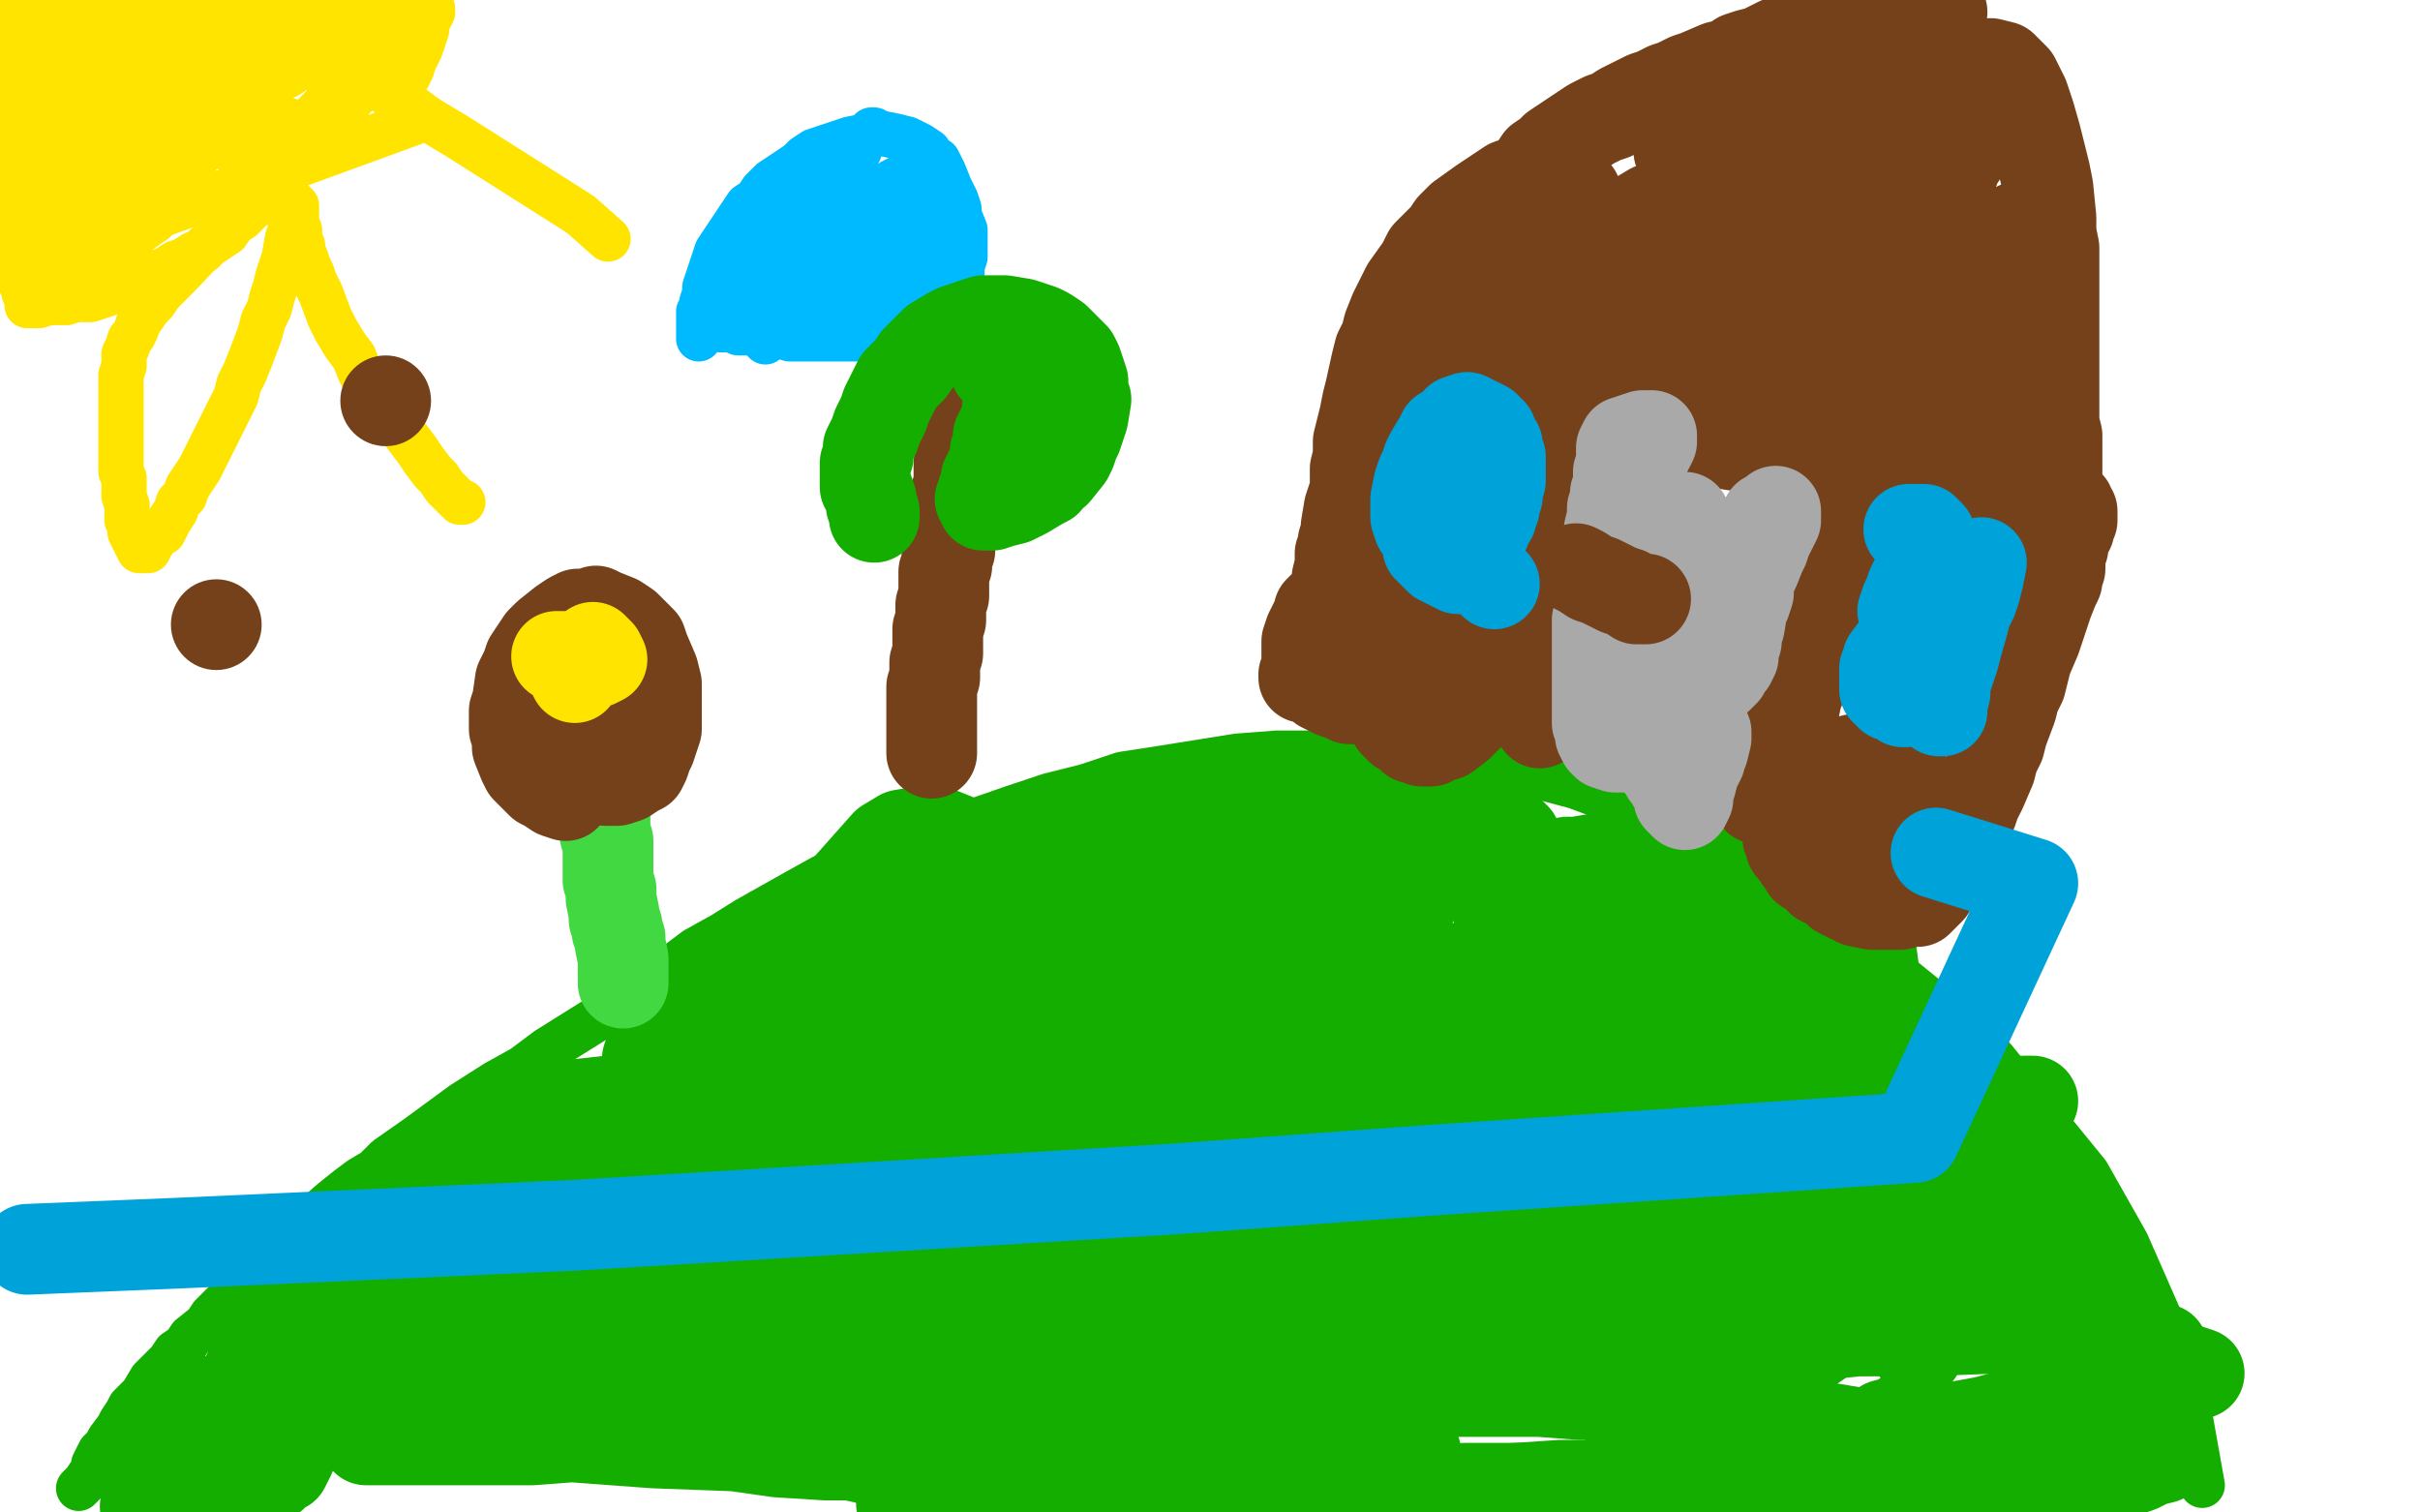 <?xml version="1.0" standalone="no"?>
<!DOCTYPE svg PUBLIC "-//W3C//DTD SVG 1.1//EN"
"http://www.w3.org/Graphics/SVG/1.1/DTD/svg11.dtd">

<svg width="800" height="500" version="1.1" xmlns="http://www.w3.org/2000/svg" xmlns:xlink="http://www.w3.org/1999/xlink" style="stroke-antialiasing: false"><desc>This SVG has been created on https://colorillo.com/</desc><rect x='0' y='0' width='800' height='500' style='fill: rgb(255,255,255); stroke-width:0' /><polyline points="9,79 10,81 10,81 7,82 7,84 9,86 11,87 14,88 17,88 19,89 22,88 25,88 28,86 31,85 35,84 38,82 41,80 44,78 48,75 51,73 52,71 54,69 56,67 57,65 59,64 60,61 61,59 63,57 65,52 67,50 68,47 69,45 70,42 71,39 72,36 73,33 74,30 75,24 76,22 77,19 77,16 78,13 78,8 79,6 79,4 79,3 79,1 79,-1 65,-1 64,0 62,1 61,2 60,2 58,3 57,4 56,5 56,6 55,6 54,8 53,9 52,11 52,12 51,13 51,15 50,17 50,18 50,20 50,21 49,24 49,26 49,27 49,29 49,30 49,31 49,34 49,35 49,37 49,38 49,39 49,40 49,39 50,39" style="fill: none; stroke: #ffe400; stroke-width: 15; stroke-linejoin: round; stroke-linecap: round; stroke-antialiasing: false; stroke-antialias: 0; opacity: 1.0"/>
<polyline points="50,38 53,32 72,-1 71,1 70,3 69,5 69,8 68,10 67,12 66,14 65,15 65,17 64,19 63,21 62,23 61,26 61,27 59,32 59,34 59,36 58,37 58,39 58,41 57,42 57,44 56,46 55,48 54,50 52,52 50,54 48,57 45,59 42,61 39,62 36,63 33,65 30,65 28,66 24,68 21,69 19,69 18,70 17,70 17,71 18,72 19,72 20,72 21,72 23,73 24,73 25,73 27,73 28,73 29,73 30,72 31,72 33,72 34,72 35,71 36,71 37,70 38,70 39,69 58,14" style="fill: none; stroke: #ffe400; stroke-width: 15; stroke-linejoin: round; stroke-linecap: round; stroke-antialiasing: false; stroke-antialias: 0; opacity: 1.0"/>
<polyline points="38,34 38,36 38,36 36,38 34,39 30,40 27,40 24,41 21,42 17,44 14,46 11,48 9,50 8,51 7,53 6,54 4,56 2,60 1,62 0,63 0,65 -1,66 -1,68 -1,71 0,73 1,75 2,77 3,79 5,76 6,74 7,72 7,70 10,67 11,65 12,63 13,61 14,59 16,57 17,55 18,54 21,51 22,49 25,47 27,44 30,43 32,42 33,44 33,47 32,48 31,50 31,51 30,53 29,55 28,57 28,59 27,62 25,66 24,67 24,69 23,71 26,68 27,67 28,65 29,62 31,60 32,58 34,55 36,53 37,50 40,45 42,43 43,40 45,38 46,35 47,33 48,31 49,30 49,29 49,28 48,28 47,29 46,30 43,31 41,32 40,33 38,35 36,36 34,37 32,38 30,39 28,41 26,42 24,42 22,43 21,44 20,44 19,43 19,41 19,40 19,38 20,36 21,33 22,30 24,27 27,20 29,17 31,13 32,11 34,8 35,6 36,4 37,3 37,4 36,5 35,7 33,9 32,11 29,16 27,19 25,22 23,24 22,26 20,28 19,29 18,30 19,30 20,29 21,28 23,26 25,24 27,21 32,17 34,15 36,13 38,11 40,9 41,8 42,7 42,9 41,10 40,12 39,13 38,14 38,16 37,17 36,17 35,18 35,17 35,16 35,15 35,14 35,12 36,11 37,8 38,4 40,2 41,-1 44,-1 42,3 41,6 41,8 40,11 39,13 39,15 39,16 39,17 40,16 40,15 41,13 42,9 43,7 44,5 45,3 46,2 46,0 47,0 47,1 47,3 46,4 45,6 45,8 44,11 43,13 41,16 40,19 39,21 38,24 37,26 37,28 36,29 35,30 35,29 36,29 36,28 36,27 37,25 37,24 38,22 38,20 39,18 40,17 40,15 40,13 41,12 40,11 40,10 39,9 38,10 36,12 34,13 32,15 31,18 29,20 27,23 25,26 23,29 21,31 19,34 18,36 17,37 16,37 15,37 15,36 15,34 15,32 15,30 16,27 17,25 17,22 18,20 19,18 19,15 19,14 19,13 18,13 17,14 15,16 14,18 13,20 11,23 10,25 9,28 8,29 7,31 7,32 6,33 6,34 6,33 6,32 6,31 7,29 7,27 7,26 7,27 7,31 6,33 6,36 5,38 5,41 4,43 4,45 4,48 3,50 3,53 3,55 2,57 2,59 2,60 2,61 2,62 2,61 2,59 2,58 2,56 2,54 3,52 3,49 3,47 3,44 4,41 4,35 5,32 5,28 6,25 7,23 7,20 8,15 9,13 9,12 10,10 10,9 11,8 11,7 12,6 12,5 13,5 13,4 14,4 15,4 16,3 17,3 18,3 20,2 22,2 23,2 25,1 27,1 28,0 30,0 33,0 34,0 35,0" style="fill: none; stroke: #ffe400; stroke-width: 15; stroke-linejoin: round; stroke-linecap: round; stroke-antialiasing: false; stroke-antialias: 0; opacity: 1.0"/>
<polyline points="24,2 22,2 20,2 18,3 16,3 14,2 10,2 8,2" style="fill: none; stroke: #ffe400; stroke-width: 15; stroke-linejoin: round; stroke-linecap: round; stroke-antialiasing: false; stroke-antialias: 0; opacity: 1.0"/>
<polyline points="35,0 34,0 33,1 32,1 31,1 28,1 26,2 24,2" style="fill: none; stroke: #ffe400; stroke-width: 15; stroke-linejoin: round; stroke-linecap: round; stroke-antialiasing: false; stroke-antialias: 0; opacity: 1.0"/>
<polyline points="8,2 6,2 5,2 4,2 3,2 2,2 1,2 1,3 1,4 2,4 3,5 4,5 4,6 4,8 3,8 3,9 3,10 3,11 3,12 3,13 3,14 4,15 5,16 6,16 8,17 9,17 10,17 12,17 13,17 14,16 16,16 17,16 19,16 21,15 23,15 24,15" style="fill: none; stroke: #ffe400; stroke-width: 15; stroke-linejoin: round; stroke-linecap: round; stroke-antialiasing: false; stroke-antialias: 0; opacity: 1.0"/>
<polyline points="56,21 59,22 59,22 61,23 61,23 64,24 67,24 69,24 72,24 74,23 77,22 79,20 82,20 142,0 139,1 137,2 134,4 131,5 127,6 123,7 118,8 113,9 111,9 106,10 102,10 98,11 94,10 91,11 89,9 89,7 90,6 91,4 94,3 97,3 99,3 101,3 101,2" style="fill: none; stroke: #ffe400; stroke-width: 15; stroke-linejoin: round; stroke-linecap: round; stroke-antialiasing: false; stroke-antialias: 0; opacity: 1.0"/>
<polyline points="102,2 75,47 75,49" style="fill: none; stroke: #ffe400; stroke-width: 15; stroke-linejoin: round; stroke-linecap: round; stroke-antialiasing: false; stroke-antialias: 0; opacity: 1.0"/>
<polyline points="90,25 93,25 95,25 98,23 101,22 104,20 107,18 110,17 112,15 115,13 118,12 121,11 125,10 127,10 130,11 132,12 133,14 132,16 131,18 56,5 73,-1 76,0 79,0 81,0 84,-1 88,-1 91,-1 107,-1 109,0 112,1 115,3 117,4 120,6 121,8 123,9 124,11 125,13 126,16 126,18 126,20 126,22 126,24 126,27 68,8" style="fill: none; stroke: #ffe400; stroke-width: 15; stroke-linejoin: round; stroke-linecap: round; stroke-antialiasing: false; stroke-antialias: 0; opacity: 1.0"/>
<polyline points="123,14 122,16 121,17 119,20 117,22 116,24 114,26 113,27 111,30 109,32 107,35 105,37 103,39 101,42 99,44 98,46 97,48 96,50 95,52 94,54 93,55 92,57 91,59 90,61 88,64 85,66 83,69 80,72 77,74 75,77 72,79 69,81 67,83 64,84 61,86 58,87 55,89 52,90 49,92 46,93 42,95 39,96 36,97 33,98 30,99 27,99 25,99 22,100 19,100 16,100 13,101 10,101 9,101 10,101 10,100 9,99 9,98 8,97 8,95 7,94 7,93 6,92 5,91 4,90 4,89 141,39" style="fill: none; stroke: #ffe400; stroke-width: 15; stroke-linejoin: round; stroke-linecap: round; stroke-antialiasing: false; stroke-antialias: 0; opacity: 1.0"/>
<circle cx="134.5" cy="6.5" r="7" style="fill: #ffe400; stroke-antialiasing: false; stroke-antialias: 0; opacity: 1.0"/>
<polyline points="136,1 134,2 134,2 133,4 133,4 132,7 132,9 132,12 132,14 132,16 134,16 135,14 137,13 139,11 140,8 141,6 142,4 143,3 143,4 142,6 141,8 140,10" style="fill: none; stroke: #ffe400; stroke-width: 15; stroke-linejoin: round; stroke-linecap: round; stroke-antialiasing: false; stroke-antialias: 0; opacity: 1.0"/>
<polyline points="139,12 120,5 120,5" style="fill: none; stroke: #ffe400; stroke-width: 15; stroke-linejoin: round; stroke-linecap: round; stroke-antialiasing: false; stroke-antialias: 0; opacity: 1.0"/>
<polyline points="119,14 122,14 125,14 127,14 130,13 132,12 134,10 136,7 137,5 138,3 139,1 140,-1 142,-1 142,1 142,3 141,5 141,8 141,10 140,13 139,16 138,18 137,20 136,23 135,25 133,27 132,29 132,31 131,33 121,26 121,26 120,28 120,28 119,30 119,30 118,31 118,31 116,33 116,33 115,35 114,36 113,38 112,40 112,41 110,43 107,43 103,42 101,41 98,41 96,40 93,39" style="fill: none; stroke: #ffe400; stroke-width: 15; stroke-linejoin: round; stroke-linecap: round; stroke-antialiasing: false; stroke-antialias: 0; opacity: 1.0"/>
<polyline points="91,37 77,72 59,91 58,92 55,95 53,97 51,100 49,102 47,105 46,106 45,109 44,111 43,112 42,115 41,117 41,119 41,121 40,124 40,125 40,127 40,129 40,131 40,133 40,135 40,137 40,139 40,142 40,145 40,147 40,153 40,156 41,158 41,161 41,164 42,167 42,169 42,172 43,174 43,176 44,178 45,180 46,182 49,182 50,180 52,177 54,176 55,174 56,172 58,169 59,166 61,164 62,161 64,158 66,155 68,151 72,143 74,139 76,135 78,131 79,127 81,123 83,118 86,110 87,106 89,102 90,98 91,95 92,91 93,88 94,85 95,79 96,76 96,74 96,72 96,71 96,68 97,68 97,67 98,68 98,69 98,70 98,71 98,72 98,73 98,74 99,76 99,79 100,81 100,83 101,85 102,88 103,90 104,93 106,97 109,105 111,109 114,114 117,118 119,123 122,128 125,132 132,141 135,145 138,149 140,152 143,156 145,158 147,161 149,163 150,164 151,165 152,166 153,166" style="fill: none; stroke: #ffe400; stroke-width: 15; stroke-linejoin: round; stroke-linecap: round; stroke-antialiasing: false; stroke-antialias: 0; opacity: 1.0"/>
<polyline points="124,25 126,27 126,27 128,29 128,29 132,32 132,32 134,34 137,36 141,39 146,42 151,45 181,64 192,71 201,79" style="fill: none; stroke: #ffe400; stroke-width: 15; stroke-linejoin: round; stroke-linecap: round; stroke-antialiasing: false; stroke-antialias: 0; opacity: 1.0"/>
<polyline points="231,112 231,110 231,110 231,107 231,107 231,105 231,105 231,103 231,103 232,102 232,102 232,100 233,97 233,95 234,92 235,89 236,86 237,83 239,80 241,77 245,71 247,68 250,66 252,63 255,60 258,58 264,54 266,52 269,50 272,49 275,48 278,47 281,46 286,45 289,44 291,44 296,45 300,46 304,48 307,50 308,52 310,53 311,55 312,57 314,62 315,64 316,66 317,69 317,71 319,76 319,78 319,80 319,83 319,85 318,88 318,90 317,92 314,97 312,99 310,101 308,103 306,105 303,106 297,109 294,110 291,111 288,111 285,112 281,112 274,112 271,112 267,112 264,112 261,112 258,111 255,111 251,109 248,108 248,105 248,103 250,101 251,99 254,96 256,93 259,90 266,83 270,80 273,77 277,75 279,73 283,71 283,73 282,75 281,77 280,79 280,80 279,82 280,81 282,77 284,75 286,71 288,68 291,65 293,63 295,60 299,58 300,59 300,60 301,62 301,65 301,69 300,73 299,80 299,84 298,87 298,89 298,91 299,91 300,90 302,88 303,85 304,82 306,80 309,75 311,74 312,73 312,74 312,75 312,76 310,80 309,83 308,85 306,87 304,90 303,92 300,95 298,96 298,97 297,97 297,96 297,95 299,91 300,88 301,85 303,83 304,80 306,78 306,77 306,76 305,76 304,77 302,78 300,80 297,82 292,87 290,89 288,91 286,92 285,92 284,92 285,91 286,89 287,88 288,86 291,84 291,83 290,83 289,84 286,86 284,88 281,89 279,91 277,92 274,94 269,95 267,96 265,96 262,96 261,96 260,96 259,96 258,96 257,97 256,97 253,98 252,99 251,100 249,101 248,101 246,102 243,104 242,104 241,105 240,106 239,106 238,107 237,107 237,108 238,109 239,109 240,109 241,109 243,109 244,110 246,110 247,110 249,110 250,110 251,111 252,111 252,112 253,112 253,113 253,112 254,112 254,111 255,110 257,109 260,106 262,105 264,104 266,103 269,101 272,100 275,100 281,98 283,98 285,98 287,98 289,98 290,98 291,98 290,99 289,99 287,100 285,100 283,101 280,102 278,102 276,102 272,102 270,101 269,100 269,98 268,96 269,94 269,91 271,86 273,83 274,79 276,76 278,72 279,69 280,67 282,62 282,61 282,60 282,59 281,59 279,60 277,61 275,64 270,69 268,72 265,75 264,78 262,80 261,82 260,83 260,82 261,79 262,76 263,74 264,71 265,69 265,67 264,66 263,66 261,67 260,68 257,70 255,72 253,74 249,78 248,80 247,81 246,82 247,81 248,80 250,78 252,76 255,73 257,70 260,67 263,65 265,62 267,60 268,59 269,58 268,58 267,60 265,62 264,64 262,65 261,67 261,68 260,69 261,69 262,68 265,65 267,63 270,60 272,57 275,54 279,51 285,46 287,44 288,43 289,43 288,44 285,47 284,50 281,53 279,56 277,59 274,62 272,65 270,68 267,70 266,73 262,76 261,78 259,80 257,82 255,85 252,87 250,90 248,92 246,95 245,96 244,97" style="fill: none; stroke: #00baff; stroke-width: 15; stroke-linejoin: round; stroke-linecap: round; stroke-antialiasing: false; stroke-antialias: 0; opacity: 1.0"/>
<polyline points="26,492 28,490 28,490 30,487 30,487 31,486 31,486 31,484 31,484 32,482 32,482 33,480 33,480 35,478 36,476 39,472 40,470 42,467 43,465 45,463 47,461 50,456 52,454 54,452 56,450 58,447 61,445 63,442 68,438 70,435 73,432 76,429 79,426 82,423 88,417 91,414 95,411 98,407 102,404 110,397 115,393 119,390 124,387 128,383 138,376 153,365 164,358 173,353 181,347 205,332 213,326 222,320 230,314 239,309 247,304 263,295 272,290 282,286 291,283 301,279 312,275 335,267 347,263 359,260 371,256 384,254 409,250 422,249 436,249 449,249 463,250 491,253 506,256 521,260 537,266 552,273 567,281 598,299 612,310 627,322 643,335 659,350 690,388 703,411 714,436 723,463 728,491" style="fill: none; stroke: #14ae00; stroke-width: 15; stroke-linejoin: round; stroke-linecap: round; stroke-antialiasing: false; stroke-antialias: 0; opacity: 1.0"/>
<polyline points="511,312 511,315 511,315 510,319 510,319 510,322 510,322 511,326 511,326 512,332 512,332 517,351 517,351 522,366 527,377 532,386 535,392 540,397 540,394 539,391 538,387 536,380 531,360 528,344 526,331 525,323 525,318 526,319 529,323 532,327 535,331 538,337 549,354 558,366 566,377" style="fill: none; stroke: #14ae00; stroke-width: 30; stroke-linejoin: round; stroke-linecap: round; stroke-antialiasing: false; stroke-antialias: 0; opacity: 1.0"/>
<polyline points="503,358 500,358 500,358 497,358 497,358 492,359 492,359 488,359 488,359 484,360 484,360 480,360 456,361 441,362 428,363 414,364 400,365 355,371 338,374 321,377 302,379 283,382 240,389 216,393 191,400 166,407 141,416 90,441" style="fill: none; stroke: #14ae00; stroke-width: 30; stroke-linejoin: round; stroke-linecap: round; stroke-antialiasing: false; stroke-antialias: 0; opacity: 1.0"/>
<polyline points="519,335 516,337 516,337 513,338 513,338 509,339 509,339 506,339 506,339 503,340 503,340 500,340 500,340 497,340 493,340 489,341 485,341 480,342 471,343 456,346 446,348 438,349 431,351 411,354 405,356 399,357 393,358 387,359 381,360 369,363 363,363 358,364 352,366 346,367 334,369 328,370 322,371 315,372 308,372 295,372 287,371 279,370 271,369 261,368 252,368 232,366 221,365 211,364 201,364 192,365 183,366 169,370 163,373 157,376 152,380 148,384 143,388 141,391 139,393 137,395 135,397 131,402 129,405 127,407 126,409 123,413 122,415 121,416 120,418 120,420 119,422 118,424 119,425 123,424 127,422 133,419 136,417 140,414 144,412 149,409 158,404 162,402 167,399 171,397 176,394 185,390 190,388 195,387 199,385 203,384 206,382 208,381 211,380 213,379 214,379 215,378 212,379 210,379 207,380 203,381 199,381 195,383 186,385 181,387 166,393 154,399 145,404 137,408 120,419 117,424 116,425 115,426 114,428 113,430 112,432 110,437 109,440 107,443 106,446 105,449 103,456 102,459 102,462 101,465 100,468 100,470 98,476 97,478 96,481 95,483 94,485 92,486 90,488 89,488 88,487 87,486 87,484 87,482 89,476 90,472 92,468 95,464 98,460 101,456 105,453 108,449 110,447 113,444 114,443 114,444 114,445 112,447 111,449 109,454 107,457 105,460 102,464 100,468 97,471 94,474 88,478 85,480 83,481 81,481 80,480 78,479 78,477 77,475 78,468 79,464 80,460 81,456 83,452 85,447 88,443 91,439 94,435 100,428 103,425 106,423 109,422 110,421 112,421 112,422 112,426 111,429 109,433 108,437 106,441 103,446 101,451 98,456 94,461 87,471 77,486 70,496 48,498 50,496 53,494 56,492 61,488 63,486 65,484 67,483 68,483 69,482 70,482 70,484 70,485 70,486 69,488 68,490 67,492 66,495 50,496 52,492 53,489 54,486 55,483 56,481 57,480 57,481 57,482 57,483 57,487 56,489 56,491 55,493 54,495 53,497 53,498 52,498 53,496 54,494 56,492 57,489 59,487 62,483 64,481 66,479 67,477 69,476 71,474 72,472 74,469 75,468 76,467 77,466 77,465 78,464 77,463 76,463 75,463 74,463 73,463 71,463 69,465 67,466 66,467 64,469 61,472 60,474 59,475 58,477 58,478 57,479 58,479 61,478 63,477" style="fill: none; stroke: #14ae00; stroke-width: 30; stroke-linejoin: round; stroke-linecap: round; stroke-antialiasing: false; stroke-antialias: 0; opacity: 1.0"/>
<polyline points="121,476 124,476 124,476 127,476 127,476 132,476 132,476 139,476 139,476 144,476 162,476 176,476 189,475 216,477 243,478 257,480 273,481 288,481 305,482 341,484 361,486 381,487 402,489 422,492 465,499" style="fill: none; stroke: #14ae00; stroke-width: 30; stroke-linejoin: round; stroke-linecap: round; stroke-antialiasing: false; stroke-antialias: 0; opacity: 1.0"/>
<polyline points="533,488 532,489 532,489 533,491 533,491 525,492 521,492 516,492 499,492 484,492 471,493 445,495 419,496 406,497 393,497 379,498 365,498 298,497 314,494 329,490 343,487 358,484 389,480 426,477 446,478 468,480" style="fill: none; stroke: #14ae00; stroke-width: 30; stroke-linejoin: round; stroke-linecap: round; stroke-antialiasing: false; stroke-antialias: 0; opacity: 1.0"/>
<polyline points="606,428 603,428 603,428 597,428 597,428 594,428 594,428 585,429 585,429 580,429 580,429 563,429 551,430 531,431 522,432 505,433 496,433 488,433 473,433 466,433 459,432 453,432 447,432 441,432 430,432 424,432 418,432 411,432 405,432 390,431 382,431 373,431 365,432 356,432 339,432 330,432 321,433 311,434 301,435 292,437 274,439 265,441 257,442 250,443 242,444 226,447 219,448 212,449 205,450 199,452 193,453 182,456 177,458 172,460 167,462 162,464 160,466 157,468 155,470" style="fill: none; stroke: #14ae00; stroke-width: 30; stroke-linejoin: round; stroke-linecap: round; stroke-antialiasing: false; stroke-antialias: 0; opacity: 1.0"/>
<polyline points="661,477 659,478 659,478 656,479 656,479 652,479 652,479 649,479 649,479 645,478 645,478 641,478 631,477 616,474 604,472 594,470 585,469 559,465 551,464 543,463 535,462 528,461 522,461 509,460 502,460 495,460 488,460 480,460 465,459 457,459 448,459 439,459 431,458 411,457 401,456 392,455 383,455 375,455 360,454 352,454 345,453 337,452 328,451 319,450 300,449 291,448 281,447 271,445 261,444 238,441 227,440 217,439 209,438 201,437 193,437 178,434 172,434 166,434 162,434 158,435" style="fill: none; stroke: #14ae00; stroke-width: 30; stroke-linejoin: round; stroke-linecap: round; stroke-antialiasing: false; stroke-antialias: 0; opacity: 1.0"/>
<polyline points="645,390 642,390 642,390 640,390 640,390 636,390 636,390 634,391 634,391 630,392 630,392 626,392 626,392 617,393 602,395 591,397 581,398 571,399 562,400 532,401 523,402 513,404 503,405 494,405 474,404 464,404 455,403 445,403 435,402 416,401 406,401 396,400 387,400 376,401 354,400 343,400 332,400 322,400 311,401 293,400 285,400 278,400 270,401 262,401 254,401 239,403 231,404 223,406 216,408 210,410 201,413 198,414 195,415 191,416 188,417 185,418 188,418 190,417 193,417 197,416 206,415 211,415 228,413 242,413 254,412 277,413 300,415 310,416 320,418 328,420 343,422 348,423 352,423 349,422 346,422 343,422 339,422 334,422 313,422 301,423 291,423 283,424 275,426 259,428 243,431 235,434 227,436 220,439 214,442 208,446 207,447 206,448 205,450 204,451 204,454 204,455 204,457 206,458 208,459 214,461 219,462 224,463 239,466 251,468 272,473 282,475 303,482 313,486 322,489 328,492 329,492 330,492 331,492 330,492 329,492 327,491 325,491 318,489 314,489 310,488 305,487 290,483 268,478 259,476 249,474 228,471 218,470 209,469 190,467 182,466 174,466 165,466 157,466 142,467 136,467 131,466 127,465 126,465 125,465 126,465 126,464 127,463 128,462 130,460 131,458 133,456 136,451 138,449 140,446 141,444 143,442 144,440 145,439 145,438 146,438 145,439 145,442 144,443 144,445 143,447 143,449 142,451 141,455 140,457 140,461 141,462 142,462 143,461 145,460 151,458 154,456 158,455 162,453 167,452 183,447 206,443 216,442 226,442 246,444 255,446 274,449 284,452 292,455 301,457 310,460 327,465 334,467 340,469 345,471 350,473 350,474 351,474 352,474 351,474 349,473 347,473 343,472 339,471 335,471 331,471 328,471 324,470 321,471 318,471 316,471 314,471 317,469 319,468 323,466 327,464 332,462 353,452 365,447 375,442 385,438 395,434 417,428 442,424 455,423 466,422 478,421 489,419 511,416 521,415 530,413 537,411 544,409 553,401 553,400 554,399 554,398 554,396 552,393 548,388 544,386 540,383 535,381 518,375 492,370 480,369 468,370 443,374 431,378 419,383 400,393 392,398 385,403 379,407 375,411 373,413 372,415 371,416 370,418 370,420 370,422 372,423 374,423 377,423 381,423 386,422 408,419 422,417 433,416 444,415 455,414 484,412 492,411 498,410 504,408 509,405 514,403 516,402 517,400 519,399 520,397 522,393 523,391 523,389 522,387 520,385 515,382 511,380 507,379 501,378 485,375 471,375 447,376 435,378 412,382 401,386 391,389 372,397 365,401 359,404 354,408 350,411 348,413 348,414 347,415 347,416 348,417 350,419 352,419 355,419 358,418 363,417 385,412 399,409 413,406 426,404 439,403 464,401 488,403 498,405 508,406 516,407 523,409 533,410 534,410 535,410 534,410 533,410 532,409 530,409 525,409 523,409 520,409 517,410" style="fill: none; stroke: #14ae00; stroke-width: 30; stroke-linejoin: round; stroke-linecap: round; stroke-antialiasing: false; stroke-antialias: 0; opacity: 1.0"/>
<polyline points="690,427 690,429 690,429 690,431 690,431 689,433 689,433 685,435 681,437 675,438 671,438 666,438 662,439 635,440 625,440 614,440 604,441 582,441 571,441 559,441 533,442 519,443 505,444 490,445 475,446 442,449 425,451 406,453 387,456 367,459 326,471 309,478" style="fill: none; stroke: #14ae00; stroke-width: 30; stroke-linejoin: round; stroke-linecap: round; stroke-antialiasing: false; stroke-antialias: 0; opacity: 1.0"/>
<polyline points="718,479 717,480 717,480 715,482 715,482 711,483 711,483 707,485 707,485 704,486 704,486 701,487 697,488 694,489 690,490 685,492 681,493 672,494 668,495 663,496 658,497 653,497 644,499 583,498 575,496 567,495 556,493 544,491 516,491 501,492 486,493 472,495" style="fill: none; stroke: #14ae00; stroke-width: 30; stroke-linejoin: round; stroke-linecap: round; stroke-antialiasing: false; stroke-antialias: 0; opacity: 1.0"/>
<polyline points="696,459 694,459 694,459 691,460 691,460 686,462 686,462 684,462 680,463 671,466 656,470 645,472 635,475 625,477 596,483 586,486 577,488 567,491 557,494 545,499 561,496" style="fill: none; stroke: #14ae00; stroke-width: 30; stroke-linejoin: round; stroke-linecap: round; stroke-antialiasing: false; stroke-antialias: 0; opacity: 1.0"/>
<polyline points="727,454 724,453 724,453 720,453 720,453 717,454 717,454 714,454 714,454 710,455 710,455 706,456 706,456 702,458 693,462 678,469 668,474 660,479 654,483 640,492 638,494" style="fill: none; stroke: #14ae00; stroke-width: 30; stroke-linejoin: round; stroke-linecap: round; stroke-antialiasing: false; stroke-antialias: 0; opacity: 1.0"/>
<polyline points="715,446 712,447 712,447 709,448 709,448 705,450 705,450 702,451 702,451 699,453 699,453 695,455 691,457 681,461 667,467 656,472 646,475 638,479 613,486 604,488 594,491 583,494 570,497" style="fill: none; stroke: #14ae00; stroke-width: 30; stroke-linejoin: round; stroke-linecap: round; stroke-antialiasing: false; stroke-antialias: 0; opacity: 1.0"/>
<polyline points="681,409 678,409 678,409 676,409 676,409 671,410 671,410 668,411 668,411 664,413 643,421 631,426 619,432 609,438 599,445 581,458" style="fill: none; stroke: #14ae00; stroke-width: 30; stroke-linejoin: round; stroke-linecap: round; stroke-antialiasing: false; stroke-antialias: 0; opacity: 1.0"/>
<polyline points="652,416 651,414 651,414 649,412 649,412 645,412 645,412 642,413 642,413 639,414 635,415 630,416 603,426 593,431 585,436 579,441 571,450" style="fill: none; stroke: #14ae00; stroke-width: 30; stroke-linejoin: round; stroke-linecap: round; stroke-antialiasing: false; stroke-antialias: 0; opacity: 1.0"/>
<polyline points="634,447 634,445 634,445" style="fill: none; stroke: #14ae00; stroke-width: 30; stroke-linejoin: round; stroke-linecap: round; stroke-antialiasing: false; stroke-antialias: 0; opacity: 1.0"/>
<polyline points="630,481 628,482 628,482 625,482 625,482 621,481 621,481 619,481 619,481 616,480 616,480 610,478 607,476 603,475 600,474 597,473 594,473 591,472" style="fill: none; stroke: #14ae00; stroke-width: 30; stroke-linejoin: round; stroke-linecap: round; stroke-antialiasing: false; stroke-antialias: 0; opacity: 1.0"/>
<polyline points="630,468 627,470 627,470 623,471 623,471 620,473 620,473 618,474 618,474 615,476 615,476 610,480 610,480" style="fill: none; stroke: #14ae00; stroke-width: 30; stroke-linejoin: round; stroke-linecap: round; stroke-antialiasing: false; stroke-antialias: 0; opacity: 1.0"/>
<polyline points="607,435 607,433 607,433 606,431 606,431 603,430 599,431 596,432 593,434 589,435 584,438 579,440 555,453 548,456 544,458" style="fill: none; stroke: #14ae00; stroke-width: 30; stroke-linejoin: round; stroke-linecap: round; stroke-antialiasing: false; stroke-antialias: 0; opacity: 1.0"/>
<polyline points="586,407 588,409 588,409 589,412 589,412 590,415 590,415 591,418 591,418 592,422 592,422 593,426 593,426 593,431 593,431 594,435 594,440" style="fill: none; stroke: #14ae00; stroke-width: 30; stroke-linejoin: round; stroke-linecap: round; stroke-antialiasing: false; stroke-antialias: 0; opacity: 1.0"/>
<polyline points="672,364 669,364 669,364 665,365 665,365 663,365 663,365 660,366 660,366 656,367 656,367 653,369 653,369 649,371 649,371 644,373 640,375 620,383 609,387 602,390 596,392 593,394 590,394" style="fill: none; stroke: #14ae00; stroke-width: 30; stroke-linejoin: round; stroke-linecap: round; stroke-antialiasing: false; stroke-antialias: 0; opacity: 1.0"/>
<polyline points="667,382 664,383 664,383 662,384 662,384 659,386 659,386 656,388 656,388 654,390 655,394 655,396 657,397 660,400 663,401 665,402 667,400 667,398 666,396 664,393 663,391 662,389 663,391 665,393 666,395 668,398 671,400 673,402 675,404 679,407 682,410 684,408 683,406 680,402 679,399 677,396 674,393 671,389 664,381 660,377 655,373 650,369 636,358 625,352 609,348 601,348 588,350 583,354 581,357 579,360 578,363 577,367 576,370 575,375 576,383 578,387 580,391 583,394 585,397 590,400 593,400 596,400 599,399 602,397 609,391 613,388 616,384 619,380 622,376 624,372 627,364 628,360 629,357 628,355 627,353 622,351 620,352 616,352 613,354 610,356 603,362 599,366 596,369 593,373 591,377 589,380 587,387 587,389 588,391 590,393 592,393 598,393 601,392 605,391 609,389 612,386 618,381 620,377 622,373 623,369 623,364 621,355 619,350 616,346 613,342 609,339 600,334 595,333 581,331 571,332 563,335 558,340 549,362 549,371 551,380 554,388 557,397 564,408 565,409 565,410 567,410 568,410 572,409 574,407 577,403 581,399 585,394 598,369 604,355 608,343 611,333 613,324 615,308 614,298 613,297 612,296 610,296 607,297 605,298 603,300 601,304 600,308 599,331 600,345 602,358 605,369 608,379 615,401 615,402 616,402 617,402 618,399 619,397 620,393 620,388 621,383 622,353 621,342 621,333 620,325 618,310 616,304 613,298 612,297 611,296 611,299 611,301 612,304 613,308 614,313 617,322 617,328 618,332 618,337 618,340 618,344 618,348 617,349 616,349 614,349 613,347 609,342 607,339 604,335 602,332 600,329 595,322 592,320 589,317 585,316 583,314 578,314 576,315 574,316 573,318 573,321 572,324 573,329 573,332 574,334 574,336 575,338 577,339 578,338 579,337 580,335 581,332 582,325 583,321 583,317 583,313 583,310 583,306 581,300 580,298 578,297 576,296 574,295 569,296 566,298 563,300 560,302 556,305 549,311 546,315 543,318 540,321 538,324 536,327 534,330 534,331 533,331 534,331 535,330 538,327 540,325 542,322 544,319 546,316 549,313 553,307 555,305 557,302 558,300 559,298 560,295 559,294 558,294 556,293 554,293 549,293 546,293 543,294 540,294 537,294 534,294 526,294 523,294 519,294 515,294 512,294 509,294 507,293 506,293 505,292 505,291 505,290 509,288 511,287 514,286 518,285 521,285 527,284 529,285 531,285 533,286 534,287 535,290 534,292 532,294 530,296 527,299 523,301 513,307 498,314 487,319 479,321 473,322 468,322 466,321 465,320 464,318 464,317 463,314 464,308 465,304 466,300 468,296 470,292 472,288 476,282 478,279 480,278 483,276 485,276 489,277 491,279 493,282 495,285 496,290 496,295 495,318 491,331 486,341 480,349 473,356 451,366 444,366 436,364 430,360 424,356 415,344 411,337 407,329 404,321 402,313 401,304 402,295 405,279 408,271 411,266 415,262 416,262 420,261 424,261 427,261 431,263 436,265 440,268 448,277 452,283 463,302 467,316 467,328 459,346 446,359 436,363 427,366 417,368 397,367 388,365 379,362 372,357 365,351 358,345 350,333 348,325 347,318 347,311 348,303 354,290 359,284 365,278 371,274 377,271 384,270 392,270 408,275 416,280 424,286 431,294 437,302 445,322 445,331 443,340 439,348 433,355 425,360 406,367 397,368 389,367 382,365 372,357 372,355 370,353 369,351 368,348 367,344 365,335 365,330 366,325 367,319 371,304 376,293 389,282 397,280 412,278 420,281 427,286 438,301 442,310 444,319 443,329 439,338 427,353 419,358 410,362 400,364 391,364 374,361 367,357 361,351 357,345 353,339 351,333 352,319 356,310 362,302 369,294 377,287 385,282 398,274 402,273 403,273 404,273 406,274 410,278 413,282 415,286 418,291 420,297 424,317 425,343 424,353 422,361 415,373 412,375 411,376 409,375 407,374 406,373 404,370 399,364 397,360 395,355 394,350 393,344 391,328 392,316 399,299 404,294 416,287 422,286 427,286 432,289 433,290 434,292 434,294 434,297 431,305 429,309 426,314 422,318 418,323 413,327 404,335 389,346 378,352 370,355 362,356 336,356 327,356 318,356 311,354 305,351 301,347 300,344 300,342 301,339 302,335 303,331 306,326 312,316 316,312 321,307 326,303 341,293 361,287 367,289 371,293 370,294 371,297 370,301 366,311 356,329 346,342 336,354 326,364 298,384 292,385 286,385 281,383 276,379 274,378 273,376 271,373 269,369 268,365 267,360 265,337 266,324 269,314 273,305 277,297 293,279 298,276 304,275 310,275 315,277 320,279 325,283 335,295 339,303 342,311 343,320 343,329 342,337 336,353 332,360 327,365 321,369 315,372 301,374 293,373 286,372 279,369 273,366 264,355 262,350 261,344 261,339 262,333 265,325 273,311 280,304 286,298 292,293 299,289 306,286 320,284 327,284 333,286 338,288 338,289 341,293 342,295 342,298 342,302 341,306 337,315 334,319 331,324 326,328 321,332 305,343 283,352 275,353 269,352 260,350 257,347 257,345 257,343 258,340 259,337 261,333 264,329 270,320 274,316 278,313 283,309 288,306 292,304 302,300 306,300 310,299 314,300 317,301 320,303 324,308 325,311 326,315 325,318 324,323 322,327 319,332 309,341 294,354 283,361 276,364 271,365 268,364 268,363 268,362 268,359 270,356 274,347 276,342 280,337 283,332 295,316 303,306 318,293 325,288 338,282 344,281 351,280 356,281 361,282 361,283 362,284 362,285 362,286 361,289 360,291 358,293 355,296 351,298 344,303 340,305 335,307 330,309 315,315 303,318 290,320 287,319 287,318 286,317 288,312 290,309 293,305 296,302 300,298 305,294 309,290 318,284 322,282 325,280 327,279 328,279 329,279 329,282 328,284 326,286 325,288 323,291 318,297 315,300 311,303 308,306 304,309 295,315 290,317 285,320 270,329 259,334 250,338 238,343 229,347 227,347 226,347 225,347 226,346 227,346 228,345 230,344 234,341 237,340 239,338 242,336 244,335 246,333 247,332 248,331 248,330 245,332 243,334 241,336 238,338 235,340 229,345 226,347 224,349 221,350 219,351 218,352 215,353 214,352 214,351 214,350 215,347 216,346 218,344 219,342 221,340 224,338 229,333 232,331 235,329 238,328 242,326 249,323 253,321 257,320 261,319 266,318 283,316 307,313 317,312 328,311 349,309 361,309 372,309 393,306 404,305 415,304 425,302 433,301 440,298 457,294 465,292 474,290 482,289 489,288 501,288 505,287 506,287 506,286 507,286 507,285 506,284 505,283 503,281 498,279 496,277 493,276 491,274 488,273 482,269 479,267 476,265 473,263 470,262 467,260 464,258 462,257 460,256 459,255 459,254 459,255 460,255 462,256 464,258 466,259 471,262 473,264 476,265 479,267 482,269 487,271 489,272 492,273 494,274 496,274 497,275 499,275 500,276 501,277 502,279 503,281 503,283" style="fill: none; stroke: #14ae00; stroke-width: 30; stroke-linejoin: round; stroke-linecap: round; stroke-antialiasing: false; stroke-antialias: 0; opacity: 1.0"/>
<polyline points="206,325 206,323 206,323 206,321 206,321 206,319 206,319 206,317 206,317 205,312 205,310 204,308 204,306 203,304 203,302 202,297 202,294 201,291 201,289 201,286 201,283 201,278 200,276 200,273 200,271 200,269 200,265 201,263 201,261 201,259 201,258 201,256" style="fill: none; stroke: #41d841; stroke-width: 30; stroke-linejoin: round; stroke-linecap: round; stroke-antialiasing: false; stroke-antialias: 0; opacity: 1.0"/>
<polyline points="187,263 184,262 184,262 181,260 181,260 179,259 179,259 176,256 174,254 173,252 171,247 171,244 170,241 170,238 170,235 171,232 172,225 174,221 175,218 177,215 179,212 181,210 186,206 189,204 191,203 194,203 197,202 199,203 204,205 207,207 210,210 212,212 213,215 216,222 217,226 217,230 217,234 217,238 217,241 215,247 214,249 213,252 212,254 210,255 207,257 204,258 200,258 196,257 193,255 190,252 189,250 188,248 187,245 187,240 187,238 187,235 188,233 188,231 189,230 191,228 194,229 194,231 195,227 195,225 195,223 196,221 197,220" style="fill: none; stroke: #74411a; stroke-width: 30; stroke-linejoin: round; stroke-linecap: round; stroke-antialiasing: false; stroke-antialias: 0; opacity: 1.0"/>
<polyline points="184,217 186,217 186,217 188,219 188,219 189,222 190,224 189,222 189,220 191,218 193,216 196,214 198,216 199,218 197,219 195,219 194,218" style="fill: none; stroke: #ffe400; stroke-width: 30; stroke-linejoin: round; stroke-linecap: round; stroke-antialiasing: false; stroke-antialias: 0; opacity: 1.0"/>
<circle cx="194.5" cy="218.5" r="15" style="fill: #ffe400; stroke-antialiasing: false; stroke-antialias: 0; opacity: 1.0"/>
<polyline points="308,249 308,247 308,247 308,244 308,244 308,242 308,242 308,241 308,241 308,239 308,239 308,237 308,237 308,235 308,235 308,233 308,231 308,229 308,227 309,224 309,221 309,219 310,216 310,213 310,208 311,205 311,202 311,200 312,197 312,195 312,189 313,187 313,184 314,182 314,179 314,176 315,174 316,169 316,167 316,165 316,163 317,161 317,158 317,156 317,153 318,151 318,149 319,147 319,146 320,144 320,142 321,140" style="fill: none; stroke: #74411a; stroke-width: 30; stroke-linejoin: round; stroke-linecap: round; stroke-antialiasing: false; stroke-antialias: 0; opacity: 1.0"/>
<circle cx="127.5" cy="132.5" r="15" style="fill: #74411a; stroke-antialiasing: false; stroke-antialias: 0; opacity: 1.0"/>
<circle cx="71.5" cy="206.5" r="15" style="fill: #74411a; stroke-antialiasing: false; stroke-antialias: 0; opacity: 1.0"/>
<polyline points="289,171 289,169 289,169 288,167 288,167 288,165 288,165 287,162 287,162 286,161 286,157 286,155 286,153 287,151 287,148 289,144 290,141 291,139 292,137 293,134 294,132 297,126 299,124 301,122 303,119 305,117 307,115 309,113 314,110 316,109 319,108 322,107 325,106 329,106 332,106 338,107 341,108 344,109 346,110 349,112 351,114 355,118 356,120 357,123 358,126 358,129 359,132 358,138 357,141 356,144 355,146 354,149 353,151 349,156 347,157 346,159 344,160 339,163 335,165 331,166 328,167 325,167 324,165 325,164 325,162 326,160 326,158 328,154 329,152 329,149 330,147 330,144 331,142 333,138 333,135 334,133 335,131 336,129 336,127 337,126 337,123 337,122 337,121 335,120 334,120 333,120 332,119 331,119 331,120 330,120 329,122" style="fill: none; stroke: #14ae00; stroke-width: 30; stroke-linejoin: round; stroke-linecap: round; stroke-antialiasing: false; stroke-antialias: 0; opacity: 1.0"/>
<polyline points="509,239 510,238 510,238 509,236 509,236 509,233 509,233 509,231 509,231 509,229 509,227 510,224 510,222 510,219 511,213 512,209 512,206 513,202 514,198 515,190 515,186 516,181 516,177 516,173 517,169 518,160 519,156 520,152 521,148 521,144 523,138 523,135 524,132 524,129 525,125 525,123" style="fill: none; stroke: #74411a; stroke-width: 30; stroke-linejoin: round; stroke-linecap: round; stroke-antialiasing: false; stroke-antialias: 0; opacity: 1.0"/>
<polyline points="581,264 581,262 581,262 583,258 583,258 584,256 584,256 585,254 585,254 586,251 586,251 587,249 589,242 591,239 593,235 594,230 596,225 598,220 605,199 608,189 611,181 613,174 619,155 620,149 623,144 623,141 624,140 625,136 626,135 627,133" style="fill: none; stroke: #74411a; stroke-width: 30; stroke-linejoin: round; stroke-linecap: round; stroke-antialiasing: false; stroke-antialias: 0; opacity: 1.0"/>
<polyline points="482,120 483,118 483,118 483,117 483,117 484,115 484,115 485,113 485,113 487,111 487,111 491,107 491,107 493,105 496,102 499,100 502,98 508,93 512,90 515,88 519,86 523,83 532,78 537,75 541,72 546,69 551,67 556,64 570,55 587,46 593,43 599,41 610,36 615,34 625,30 630,28 634,27 641,25 643,24 646,23 648,23 651,22 653,22 658,21 662,22 666,26 667,28 668,30 669,32 670,35 671,38 673,45 674,49 675,53 676,57 677,62 678,72 678,77 679,82 679,87 679,92 679,102 679,107 679,112 679,117 679,122 679,127 679,136 679,140 680,144 680,147 680,150 680,156 679,158 678,160 676,162 672,163 669,164 666,164 662,163 657,163 648,161 632,159 620,156 610,155 601,153 579,148 572,147 564,145 557,143 549,141 535,138 528,136 521,135 515,133 510,131 505,129 503,128 499,126 497,125 494,123 489,121 487,120 485,119 482,118 480,118 478,117 477,116 475,116 474,115 473,115 472,115 471,115 471,114 474,113 475,112 477,111 480,110 483,108 486,107 494,103 499,102 504,100 519,95 530,92 539,89 554,85 568,81 575,78 582,76 589,75 602,70 608,68 613,66 618,63 619,63 621,62 625,60 628,59 631,57 633,56 636,54 639,53 644,51 646,50 648,49 649,49 650,49 649,49 649,50 648,52 647,53 646,56 643,61 642,64 641,67 640,71 639,74 637,83 637,87 636,91 636,96 636,100 636,108 637,112 637,116 638,120 639,123 640,125 642,129 643,131 645,131 646,132 647,131 649,130 650,129 651,127 652,125 653,123 655,117 656,113 657,110 659,106 660,102 661,99 663,92 664,88 665,85 665,82 666,79 666,77 667,76 667,75 668,76 667,78 667,80 667,83 667,86 666,89 665,98 665,103 664,108 663,113 663,118 660,143 659,150 659,156 658,160 658,162 658,163 658,164 658,165 657,166 656,165 655,164 653,163 652,162 650,160 648,158 642,153 638,150 635,147 631,145 627,142 623,139 615,133 612,129 608,126 606,123 603,120 600,113 599,110 599,107 600,103 601,100 603,96 608,90 611,87 614,85 617,83 620,81 625,79 627,79 629,79 630,79 630,80 629,82 628,84 623,89 619,91 615,94 611,97 607,100 603,103 599,105 595,107 593,109 591,110 589,110 589,109 590,108 592,106 595,104 601,99 604,97 608,96 611,94 614,93 618,92 623,92 624,92 626,93 626,94 627,95 625,98 623,101 620,103 617,105 614,108 605,113 601,115 596,117 592,118 588,119 582,120 579,120 578,120 576,119 576,117 577,115 580,111 582,108 584,106 587,104 589,102 592,100 593,98 595,97 595,96 595,95 594,95 592,94 586,95 582,95 578,96 573,97 570,97 566,98 563,99 561,99 560,99 559,99 560,99 561,99 562,98 564,98 567,97 569,97 570,98 570,99 569,99 567,101 565,102 562,104 554,107 550,109 547,111 544,112 540,114 539,115 540,116 541,116 542,115 547,115 550,115 552,115 555,115 558,116 563,116 566,117 569,118 572,119 575,120 578,121 582,124 584,125 586,126 587,127 588,128 589,128 589,129 588,129 588,128 585,127 584,127 582,126 581,125 579,124 578,124 577,123 577,122 578,121 579,121 583,121 586,121 588,121 591,122 593,123 596,124 597,125 597,126" style="fill: none; stroke: #74411a; stroke-width: 30; stroke-linejoin: round; stroke-linecap: round; stroke-antialiasing: false; stroke-antialias: 0; opacity: 1.0"/>
<polyline points="466,95 466,96 466,96 465,98 465,98 465,100 465,100 465,101 465,101 464,103 464,103 463,106 463,106 463,109 462,112 461,115 458,123 457,127 456,132 455,136 453,140 451,148 450,152 449,156 448,159 448,162 447,165 446,168 445,174 445,176 444,179 444,181 443,183 443,185 443,187 442,191 442,192 442,194 441,196 441,198 441,200 443,201 445,202 449,203 453,203 457,204 462,204 464,204 467,204 470,204 472,205 475,205 477,205 482,206 485,206 488,207 491,207 494,207 496,208 497,210 498,211 496,214 495,216 495,218 494,220 492,223 492,225 491,227 490,229 489,230 487,234 486,236 485,237 483,239 482,240 478,243 477,243 475,244 474,244 473,245 470,245 469,244 467,244 466,243 465,242 463,241 461,239 460,237 459,236 459,235 458,234 458,232 458,231 459,228 459,227 459,226 459,225 459,224 458,225 457,226 457,227 456,228 455,229 454,230 454,231 453,231 453,230 454,229 455,228 458,225 459,224 461,222 463,221 464,220 466,219 468,217 469,217 470,217 469,219 469,220 468,221 467,222 466,224 465,225 464,226 463,227 462,228 461,229 460,229 458,230 457,230 455,230 452,231 450,231 448,231 446,231 444,230 441,229 439,228 437,227 436,226 435,225 434,224 432,221 432,219 432,216 432,214 432,212 433,209 434,207 435,205 436,204 436,202 437,201 438,201 438,202 437,204 436,207 435,210 434,212 434,215 433,217 432,219 432,221 432,222 431,223 431,224 431,223 432,222 432,220 433,218 434,217 435,212 436,210 438,208 439,205 440,203 441,200 443,195 443,193 444,190 444,188 445,185 445,182 446,176 447,173 447,170 447,166 448,162 448,155 449,151 449,146 450,142 451,138 452,133 453,129 455,120 456,116 458,112 459,108 461,103 463,99 465,95 470,88 472,84 475,81 478,78 480,75 483,72 490,67 493,65 496,63 499,61 502,60 505,59 510,58 512,59 514,59 516,60 518,61 521,64 522,66 523,69 523,71 524,74 524,79 525,82 525,85 525,87 525,90 524,95 524,98 523,100 523,102 522,104 521,106 519,109 518,110 516,111 515,112 513,113 512,113 511,114 510,114 509,113 509,112 510,110 511,108 512,107 513,105 514,103 515,102 517,99 517,98 517,97 516,96 514,95 511,95 509,95 507,95 505,94 503,94 502,93 500,92 499,91 498,90 496,89 496,87 495,86 494,84 494,82 494,78 494,76 495,74 496,72 498,67 500,65 501,63 503,60 505,58 507,56 509,53 512,51 514,49 520,45 523,43 526,41 530,39 533,38 536,36 544,32 547,31 551,29 554,28 558,26 561,25 568,22 572,21 575,19 578,18 582,17 588,14 591,14 594,13 597,12 600,11 603,11 608,9 610,9 612,8 615,8 620,7 622,6 624,6 626,5 628,5 631,5 633,4 634,4 636,4 637,4 639,4 641,4 642,4 641,4 641,5 639,5 637,6 632,8 629,9 625,10 621,11 617,13 608,15 603,17 599,19 594,20 580,25 571,28 559,33 558,33 556,34 555,35 554,35 554,36 554,37 554,38 554,39 554,40 555,41 555,42 555,43 555,44 555,45 555,46 555,47 555,49 555,50 556,52 556,54 557,55 558,56 559,57 560,58 562,59 565,61 566,62 568,63 570,63 572,64 576,65 578,66 580,66 583,67 585,68 588,69 593,71 596,73 600,74 603,76 607,78 615,83 619,86 623,89 626,92 630,96 634,99 641,106 644,110 648,114 651,117 654,121 660,128 662,132 664,135 666,138 667,141 671,147 672,149 673,152 675,154 676,156 678,160 680,162 680,163 681,165 682,166 683,167 684,167 684,168 685,169 685,170 685,171 685,172 684,173 684,175 683,176 683,177 682,179 682,181 681,184 681,186 681,188 680,190 680,192 679,194 677,199 676,202 675,205 674,208 673,211 670,218 669,222 668,226 666,230 665,234 662,242 661,246 659,250 658,254 655,261 653,265 652,268 650,272 648,275 647,278 643,284 642,286 641,288 640,291 639,292 638,294 637,295 636,296 635,297 634,298 633,298 632,298 628,299 626,299 624,299 621,299 619,299 614,298 612,297 610,296 608,295 606,293 602,291 600,289 599,288 597,287 596,285 595,284 593,281 592,280 592,279 591,277 591,275 591,274 591,270 591,269 592,267 592,265 593,264 595,261 596,260 597,258 598,257 599,256 602,254 603,253 605,252 607,252 609,252 613,251 615,251 618,252 620,253 622,253 625,255 627,256 629,258 631,260 633,261 635,263 636,265 636,267 635,269 633,271 632,272 629,273 627,274 622,277 620,278 618,279 617,280 615,281 614,282 614,283 615,283 618,282 619,281 621,280 622,280 624,278 624,277 623,277 622,277 621,277 620,277 619,277 618,277 619,277" style="fill: none; stroke: #74411a; stroke-width: 30; stroke-linejoin: round; stroke-linecap: round; stroke-antialiasing: false; stroke-antialias: 0; opacity: 1.0"/>
<polyline points="545,148 546,146 546,146 546,144 546,144 543,144 543,144 540,145 537,146 536,148 536,151 536,153 536,154 535,156 535,161 534,163 534,166 533,168 533,171 532,175 531,181 531,185 530,188 530,192 529,195 529,202 528,205 528,208 528,211 528,214 528,219 528,222 528,224 528,225 528,227 528,229 528,232 528,234 528,237 528,239 529,241 529,243 530,245 531,246 534,247 538,247 541,245 544,244 548,243 553,242 557,240 560,240 563,240 564,242 564,244 563,248 562,249 562,251 561,253 560,255 559,259 558,261 558,262 558,264 557,266 555,264 555,263 554,260 553,259 553,258 552,257 551,256 551,255 550,254 550,253 549,253 549,252 549,250 549,249 550,247 551,246 552,244 553,242 555,237 557,234 558,231 560,229 561,226 564,220 566,217 567,214 569,211 570,208 572,203 573,200 574,197 575,195 576,193 577,189 578,187 578,185 579,181 580,180 580,179 581,177 582,175 582,174 583,173 584,172 584,171 585,171 586,170 587,169 587,170 587,171 587,172 586,174 585,176 584,178 583,181 582,183 580,188 579,190 578,193 578,196 577,199 576,201 575,207 574,210 574,212 573,214 573,217 572,219 571,220 570,222 569,223 568,224 566,225 565,226 564,226 562,226 561,225 558,224 557,223 555,221 554,219 553,217 552,212 551,210 551,207 551,204 551,197 552,191 553,187 554,185 554,182 555,179 556,175 556,173 557,172 557,171 557,172 556,173 556,174 556,177 556,178 555,179 555,181 555,182 555,181 555,180 555,178 555,177 554,175 554,174" style="fill: none; stroke: #a9a9a9; stroke-width: 30; stroke-linejoin: round; stroke-linecap: round; stroke-antialiasing: false; stroke-antialias: 0; opacity: 1.0"/>
<polyline points="521,188 523,189 523,189 526,191 526,191 529,192 529,192 531,193 535,195 538,196 541,198 544,198" style="fill: none; stroke: #74411a; stroke-width: 30; stroke-linejoin: round; stroke-linecap: round; stroke-antialiasing: false; stroke-antialias: 0; opacity: 1.0"/>
<polyline points="471,156 474,155 474,155 477,154 477,154 480,156 480,156 481,158 481,160 481,164 481,165 480,168 478,169 475,170 473,169 471,167 471,164 472,163 473,161 474,159 476,157 480,155 484,155 488,157 490,159 491,161 491,163 491,165 491,167 491,169 490,171 488,175 487,177 484,179 482,180 479,177 480,173 481,172 482,170 483,168 485,166 486,168 484,171 482,173 480,175 477,177 474,177 471,176 469,174 468,171 468,169 468,167 468,165 469,160 470,157 471,155 472,152 473,150 476,145 477,143 479,142 482,139 485,138 487,139 491,141 493,143 494,146 495,147 495,149 496,151 496,153 496,155 496,156 496,157 496,158 496,159 495,160 495,162 495,163 495,164 494,167 494,168 493,170 493,171 492,172 491,175 490,176 489,177 488,178 487,179 486,179 484,180 483,180 482,180 481,181 479,181 478,181 476,181 475,181 474,180 473,180 472,180 472,181 473,182 474,183 475,184 476,184 476,185 477,185 478,186 479,186 480,187 481,187 482,188 483,188 484,188 485,188 487,188 489,189 490,189 491,190 492,191 493,192 494,193" style="fill: none; stroke: #00a3d9; stroke-width: 30; stroke-linejoin: round; stroke-linecap: round; stroke-antialiasing: false; stroke-antialias: 0; opacity: 1.0"/>
<polyline points="631,175 633,175 633,175 636,175 636,175 638,177 638,177 639,179 639,179 639,184 639,187 639,191 638,194 638,198 637,201 637,203 636,205 636,207 634,209 631,209 630,206 629,202 630,199 631,197 632,194 633,192 637,188 638,186 642,185 645,188 646,190 646,193 646,196 646,199 646,202 645,209 644,212 643,215 642,217 641,219 639,221 637,223 634,223 633,221 632,220 632,218 632,216 632,213 634,208 635,206 636,203 637,201 639,198 640,197 642,195 644,194 646,196 646,197 646,199 646,202 645,204 644,207 643,210 641,213 638,218 636,221 634,223 633,225 631,227 628,229 625,230 623,228 623,225 623,223 623,221 624,220 624,218 627,214 628,213 632,210 634,210 637,213 637,214 636,216 636,218 634,223 633,225 632,227 631,229 630,230 629,231 629,232 630,232 630,231 633,229 634,228 635,228 636,227 638,227 639,228 640,228 640,229 641,230 641,232 642,233 642,234 642,235 641,235 642,234 642,233 643,229 643,226 644,223 645,220 646,217 647,213 649,206 650,202 652,198 653,195 654,191 655,186" style="fill: none; stroke: #00a3d9; stroke-width: 30; stroke-linejoin: round; stroke-linecap: round; stroke-antialiasing: false; stroke-antialias: 0; opacity: 1.0"/>
<polyline points="640,282 672,292 672,292 633,376 471,387 389,393 191,405 58,411 9,413" style="fill: none; stroke: #00a3d9; stroke-width: 30; stroke-linejoin: round; stroke-linecap: round; stroke-antialiasing: false; stroke-antialias: 0; opacity: 1.0"/>
</svg>

